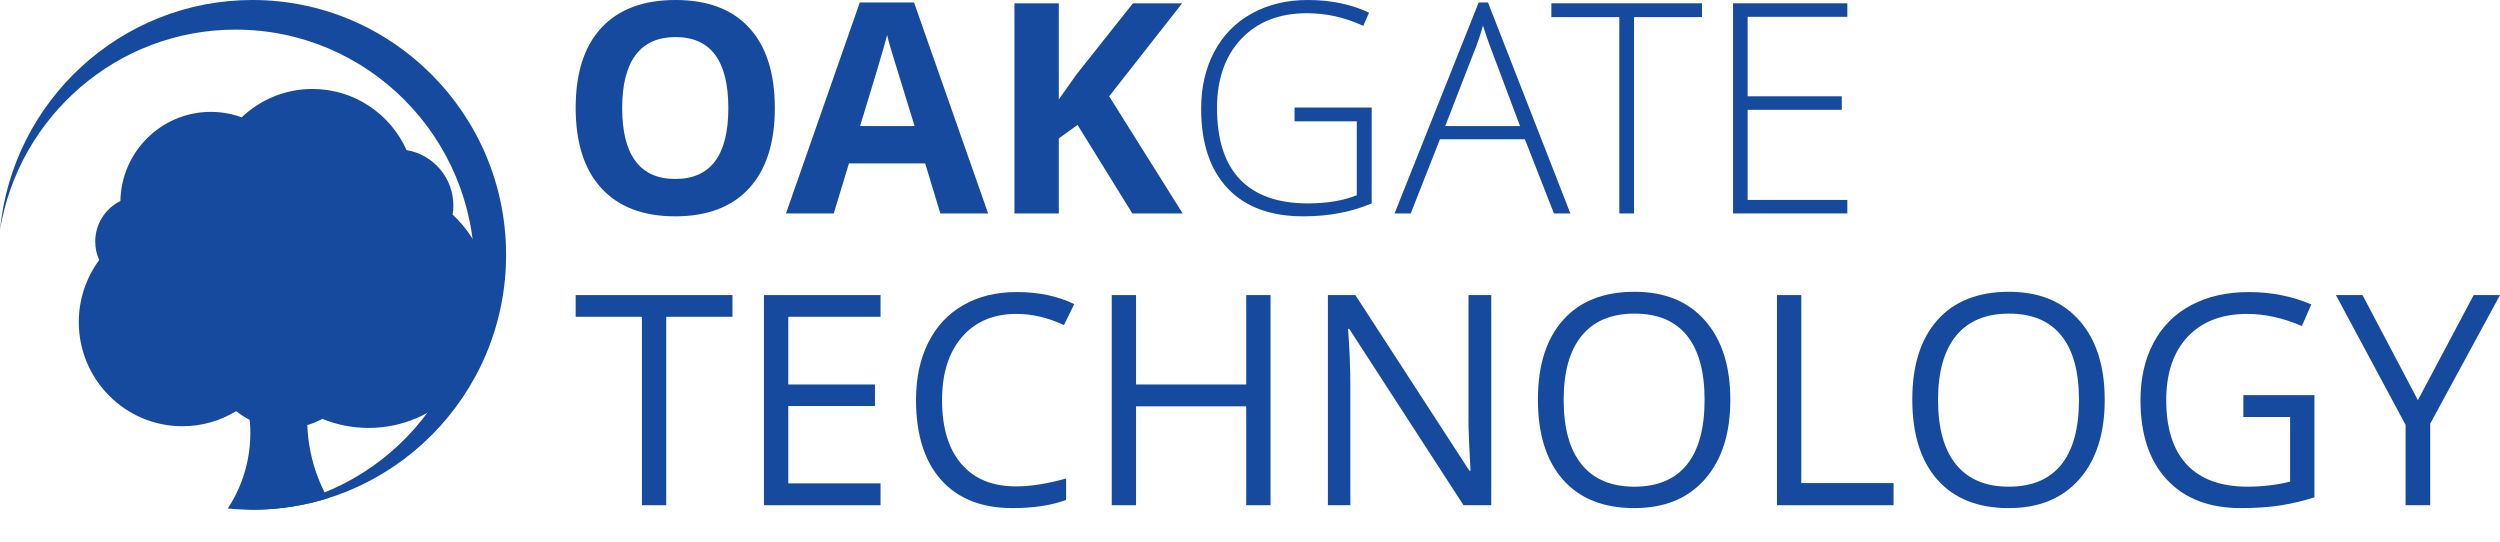 <?xml version="1.0" encoding="utf-8"?>
<!-- Generator: Adobe Illustrator 16.0.0, SVG Export Plug-In . SVG Version: 6.00 Build 0)  -->
<!DOCTYPE svg PUBLIC "-//W3C//DTD SVG 1.1//EN" "http://www.w3.org/Graphics/SVG/1.1/DTD/svg11.dtd">
<svg version="1.1" id="Layer_1" xmlns="http://www.w3.org/2000/svg" xmlns:xlink="http://www.w3.org/1999/xlink" x="0px" y="0px"
	 width="333.403px" height="72.348px" viewBox="0 0 333.403 72.348" enable-background="new 0 0 333.403 72.348"
	 xml:space="preserve">
<g>
	<path fill="#154A9F" d="M103.331,14.415c0,4.639-1.144,8.205-3.434,10.697c-2.289,2.492-5.571,3.738-9.845,3.738
		c-4.273,0-7.555-1.246-9.844-3.738c-2.29-2.492-3.435-6.071-3.435-10.735c0-4.665,1.148-8.227,3.444-10.687
		C82.513,1.23,85.804,0,90.091,0c4.286,0,7.564,1.239,9.835,3.719C102.196,6.198,103.331,9.763,103.331,14.415L103.331,14.415z
		 M82.974,14.415c0,3.131,0.592,5.489,1.774,7.074c1.183,1.584,2.951,2.377,5.304,2.377c4.719,0,7.079-3.151,7.079-9.451
		c0-6.313-2.347-9.47-7.04-9.47c-2.354,0-4.128,0.796-5.323,2.387C83.572,8.923,82.974,11.284,82.974,14.415L82.974,14.415z"/>
	<path fill="#154A9F" d="M125.405,28.466l-2.022-6.671h-10.169l-2.022,6.671h-6.373l9.845-28.14h7.231l9.883,28.14H125.405
		L125.405,28.466z M121.971,16.812c-1.869-6.045-2.922-9.463-3.157-10.255c-0.236-0.793-0.404-1.419-0.506-1.879
		c-0.42,1.636-1.622,5.681-3.606,12.134H121.971L121.971,16.812z"/>
	<polygon fill="#154A9F" points="157.725,28.466 151.009,28.466 143.702,16.658 141.203,18.46 141.203,28.466 135.288,28.466 
		135.288,0.441 141.203,0.441 141.203,13.265 143.53,9.968 151.086,0.441 157.649,0.441 147.919,12.843 157.725,28.466 	"/>
	<path fill="#154A9F" d="M172.645,14.338h10.283v12.786c-2.696,1.15-5.73,1.727-9.1,1.727c-4.401,0-7.775-1.251-10.123-3.748
		c-2.346-2.498-3.52-6.035-3.52-10.61c0-2.85,0.582-5.377,1.746-7.582c1.164-2.204,2.83-3.907,4.999-5.108
		C169.099,0.6,171.588,0,174.4,0c3.04,0,5.769,0.562,8.185,1.687l-0.781,1.763c-2.417-1.124-4.924-1.687-7.518-1.687
		c-3.676,0-6.592,1.141-8.748,3.422c-2.156,2.281-3.234,5.358-3.234,9.23c0,4.217,1.024,7.39,3.072,9.518
		c2.047,2.128,5.056,3.191,9.024,3.191c2.569,0,4.751-0.364,6.544-1.092v-9.854h-8.299V14.338L172.645,14.338z"/>
	<path fill="#154A9F" d="M203.362,18.575h-11.333l-3.892,9.891h-2.156L197.2,0.326h1.239l10.99,28.14h-2.194L203.362,18.575
		L203.362,18.575z M192.735,16.812h9.979l-3.797-10.103c-0.318-0.792-0.699-1.891-1.145-3.297c-0.344,1.227-0.719,2.339-1.126,3.335
		L192.735,16.812L192.735,16.812z"/>
	<polygon fill="#154A9F" points="217.918,28.466 215.954,28.466 215.954,2.281 206.891,2.281 206.891,0.441 226.981,0.441 
		226.981,2.281 217.918,2.281 217.918,28.466 	"/>
	<polygon fill="#154A9F" points="246.365,28.466 231.122,28.466 231.122,0.441 246.365,0.441 246.365,2.243 233.067,2.243 
		233.067,12.843 245.622,12.843 245.622,14.645 233.067,14.645 233.067,26.664 246.365,26.664 246.365,28.466 	"/>
</g>
<g>
	<polygon fill="#154A9F" points="88.85,67.377 85.607,67.377 85.607,42.246 76.773,42.246 76.773,39.353 97.684,39.353 
		97.684,42.246 88.85,42.246 88.85,67.377 	"/>
	<polygon fill="#154A9F" points="117.43,67.377 101.88,67.377 101.88,39.353 117.43,39.353 117.43,42.246 105.125,42.246 
		105.125,51.275 116.686,51.275 116.686,54.15 105.125,54.15 105.125,64.463 117.43,64.463 117.43,67.377 	"/>
	<path fill="#154A9F" d="M135.555,41.863c-3.065,0-5.485,1.024-7.26,3.076c-1.773,2.052-2.661,4.86-2.661,8.425
		c0,3.668,0.855,6.502,2.566,8.502c1.71,2,4.149,3,7.316,3c1.945,0,4.166-0.351,6.659-1.054v2.855
		c-1.935,0.729-4.318,1.094-7.155,1.094c-4.108,0-7.278-1.254-9.511-3.759c-2.232-2.504-3.349-6.063-3.349-10.677
		c0-2.888,0.537-5.418,1.612-7.591c1.075-2.174,2.627-3.848,4.655-5.021c2.028-1.177,4.417-1.765,7.165-1.765
		c2.925,0,5.481,0.537,7.669,1.61l-1.373,2.799C139.778,42.361,137.667,41.863,135.555,41.863L135.555,41.863z"/>
	<polygon fill="#154A9F" points="169.439,67.377 166.196,67.377 166.196,54.189 151.504,54.189 151.504,67.377 148.262,67.377 
		148.262,39.353 151.504,39.353 151.504,51.275 166.196,51.275 166.196,39.353 169.439,39.353 169.439,67.377 	"/>
	<path fill="#154A9F" d="M198.877,67.377h-3.7l-15.244-23.521h-0.153c0.204,2.761,0.305,5.291,0.305,7.591v15.93h-2.994V39.353
		h3.662l15.206,23.425h0.153c-0.026-0.345-0.083-1.454-0.172-3.326c-0.089-1.873-0.121-3.211-0.095-4.016V39.353h3.032V67.377
		L198.877,67.377z"/>
	<path fill="#154A9F" d="M230.758,53.326c0,4.486-1.129,8.013-3.387,10.582c-2.257,2.568-5.396,3.854-9.415,3.854
		c-4.107,0-7.278-1.263-9.511-3.786c-2.232-2.524-3.348-6.087-3.348-10.688c0-4.562,1.119-8.099,3.357-10.611
		c2.238-2.511,5.418-3.766,9.539-3.766c4.007,0,7.136,1.278,9.387,3.834C229.633,45.3,230.758,48.828,230.758,53.326L230.758,53.326
		z M208.532,53.326c0,3.796,0.804,6.674,2.413,8.636s3.947,2.942,7.012,2.942c3.091,0,5.425-0.978,7.002-2.933
		s2.366-4.838,2.366-8.646c0-3.771-0.786-6.629-2.356-8.578c-1.57-1.948-3.896-2.924-6.974-2.924c-3.091,0-5.44,0.981-7.05,2.942
		C209.335,46.729,208.532,49.582,208.532,53.326L208.532,53.326z"/>
	<polygon fill="#154A9F" points="236.979,67.377 236.979,39.353 240.222,39.353 240.222,64.425 252.528,64.425 252.528,67.377 
		236.979,67.377 	"/>
	<path fill="#154A9F" d="M280.688,53.326c0,4.486-1.129,8.013-3.386,10.582c-2.259,2.568-5.396,3.854-9.416,3.854
		c-4.108,0-7.278-1.263-9.512-3.786c-2.231-2.524-3.348-6.087-3.348-10.688c0-4.562,1.119-8.099,3.358-10.611
		c2.238-2.511,5.418-3.766,9.539-3.766c4.007,0,7.136,1.278,9.387,3.834C279.563,45.3,280.688,48.828,280.688,53.326L280.688,53.326
		z M258.46,53.326c0,3.796,0.806,6.674,2.414,8.636c1.609,1.962,3.946,2.942,7.012,2.942c3.091,0,5.425-0.978,7.002-2.933
		s2.365-4.838,2.365-8.646c0-3.771-0.784-6.629-2.355-8.578c-1.571-1.948-3.896-2.924-6.974-2.924c-3.091,0-5.44,0.981-7.05,2.942
		C259.266,46.729,258.46,49.582,258.46,53.326L258.46,53.326z"/>
	<path fill="#154A9F" d="M299.176,52.693h9.481v13.63c-1.476,0.473-2.977,0.831-4.503,1.073c-1.526,0.243-3.294,0.365-5.304,0.365
		c-4.224,0-7.511-1.263-9.864-3.786c-2.354-2.524-3.529-6.062-3.529-10.611c0-2.913,0.582-5.466,1.746-7.658
		c1.163-2.191,2.839-3.865,5.027-5.021c2.188-1.157,4.75-1.735,7.688-1.735c2.977,0,5.749,0.55,8.318,1.649l-1.259,2.875
		c-2.52-1.073-4.942-1.61-7.27-1.61c-3.396,0-6.048,1.017-7.956,3.048c-1.907,2.032-2.861,4.85-2.861,8.453
		c0,3.783,0.919,6.652,2.757,8.607s4.538,2.933,8.099,2.933c1.934,0,3.822-0.223,5.666-0.671v-8.626h-6.237V52.693L299.176,52.693z"
		/>
	<polygon fill="#154A9F" points="322.452,53.364 329.892,39.353 333.403,39.353 324.093,56.508 324.093,67.377 320.811,67.377 
		320.811,56.662 311.52,39.353 315.068,39.353 322.452,53.364 	"/>
</g>
<g>
	<path fill-rule="evenodd" clip-rule="evenodd" fill="#154A9F" d="M42.991,55.86c-1.479,0.801-3.174,1.256-4.973,1.256
		c-2.464,0-4.729-0.853-6.527-2.285c-2.085,1.275-4.538,2.012-7.161,2.012c-7.631,0-13.823-6.224-13.823-13.888
		c0-3.102,1.013-5.966,2.723-8.273c-0.342-0.754-0.529-1.59-0.529-2.467c0-2.373,1.366-4.428,3.355-5.406
		c0.119-6.584,5.475-11.89,12.056-11.89c1.445,0,2.833,0.256,4.117,0.728c2.461-2.346,5.789-3.782,9.446-3.782
		c5.582,0,10.391,3.348,12.542,8.151c3.546,0.586,6.248,3.682,6.248,7.408c0,0.402-0.032,0.799-0.103,1.188
		c3.186,3,5.175,7.264,5.175,11.994c0,9.086-7.342,16.463-16.386,16.463C46.972,57.068,44.89,56.641,42.991,55.86L42.991,55.86z"/>
	<path fill-rule="evenodd" clip-rule="evenodd" fill="#154A9F" d="M0,30.672C1.659,13.466,16.109,0,33.666,0
		c18.669,0,33.827,15.229,33.827,33.988c0,18.758-15.157,33.986-33.827,33.986c-0.417,0-0.832-0.008-1.246-0.025
		c17.122-0.521,30.862-14.654,30.862-31.988c0-17.668-14.278-32.012-31.862-32.012C15.628,3.949,2.505,15.516,0,30.672L0,30.672z"/>
	<g>
		<defs>
			<path id="SVGID_1_" d="M30.369,47.682c1.768-0.912,3.772-1.426,5.895-1.426c2.248,0,4.364,0.576,6.213,1.592
				c-0.977,2.474-1.512,5.174-1.512,7.998c0,4.836,1.566,9.305,4.219,12.926c-2.327,2.217-5.468,3.576-8.92,3.576
				c-2.803,0-5.398-0.895-7.52-2.416c2.886-3.23,4.642-7.502,4.642-12.181C33.386,54.029,32.276,50.567,30.369,47.682L30.369,47.682
				z"/>
		</defs>
		<clipPath id="SVGID_2_">
			<use xlink:href="#SVGID_1_"  overflow="visible"/>
		</clipPath>
		<path clip-path="url(#SVGID_2_)" fill-rule="evenodd" clip-rule="evenodd" fill="#154A9F" d="M33.666,0
			c18.669,0,33.827,15.229,33.827,33.988c0,18.758-15.157,33.986-33.827,33.986S-0.161,52.746-0.161,33.988
			C-0.161,15.229,14.997,0,33.666,0L33.666,0z"/>
	</g>
</g>
</svg>
